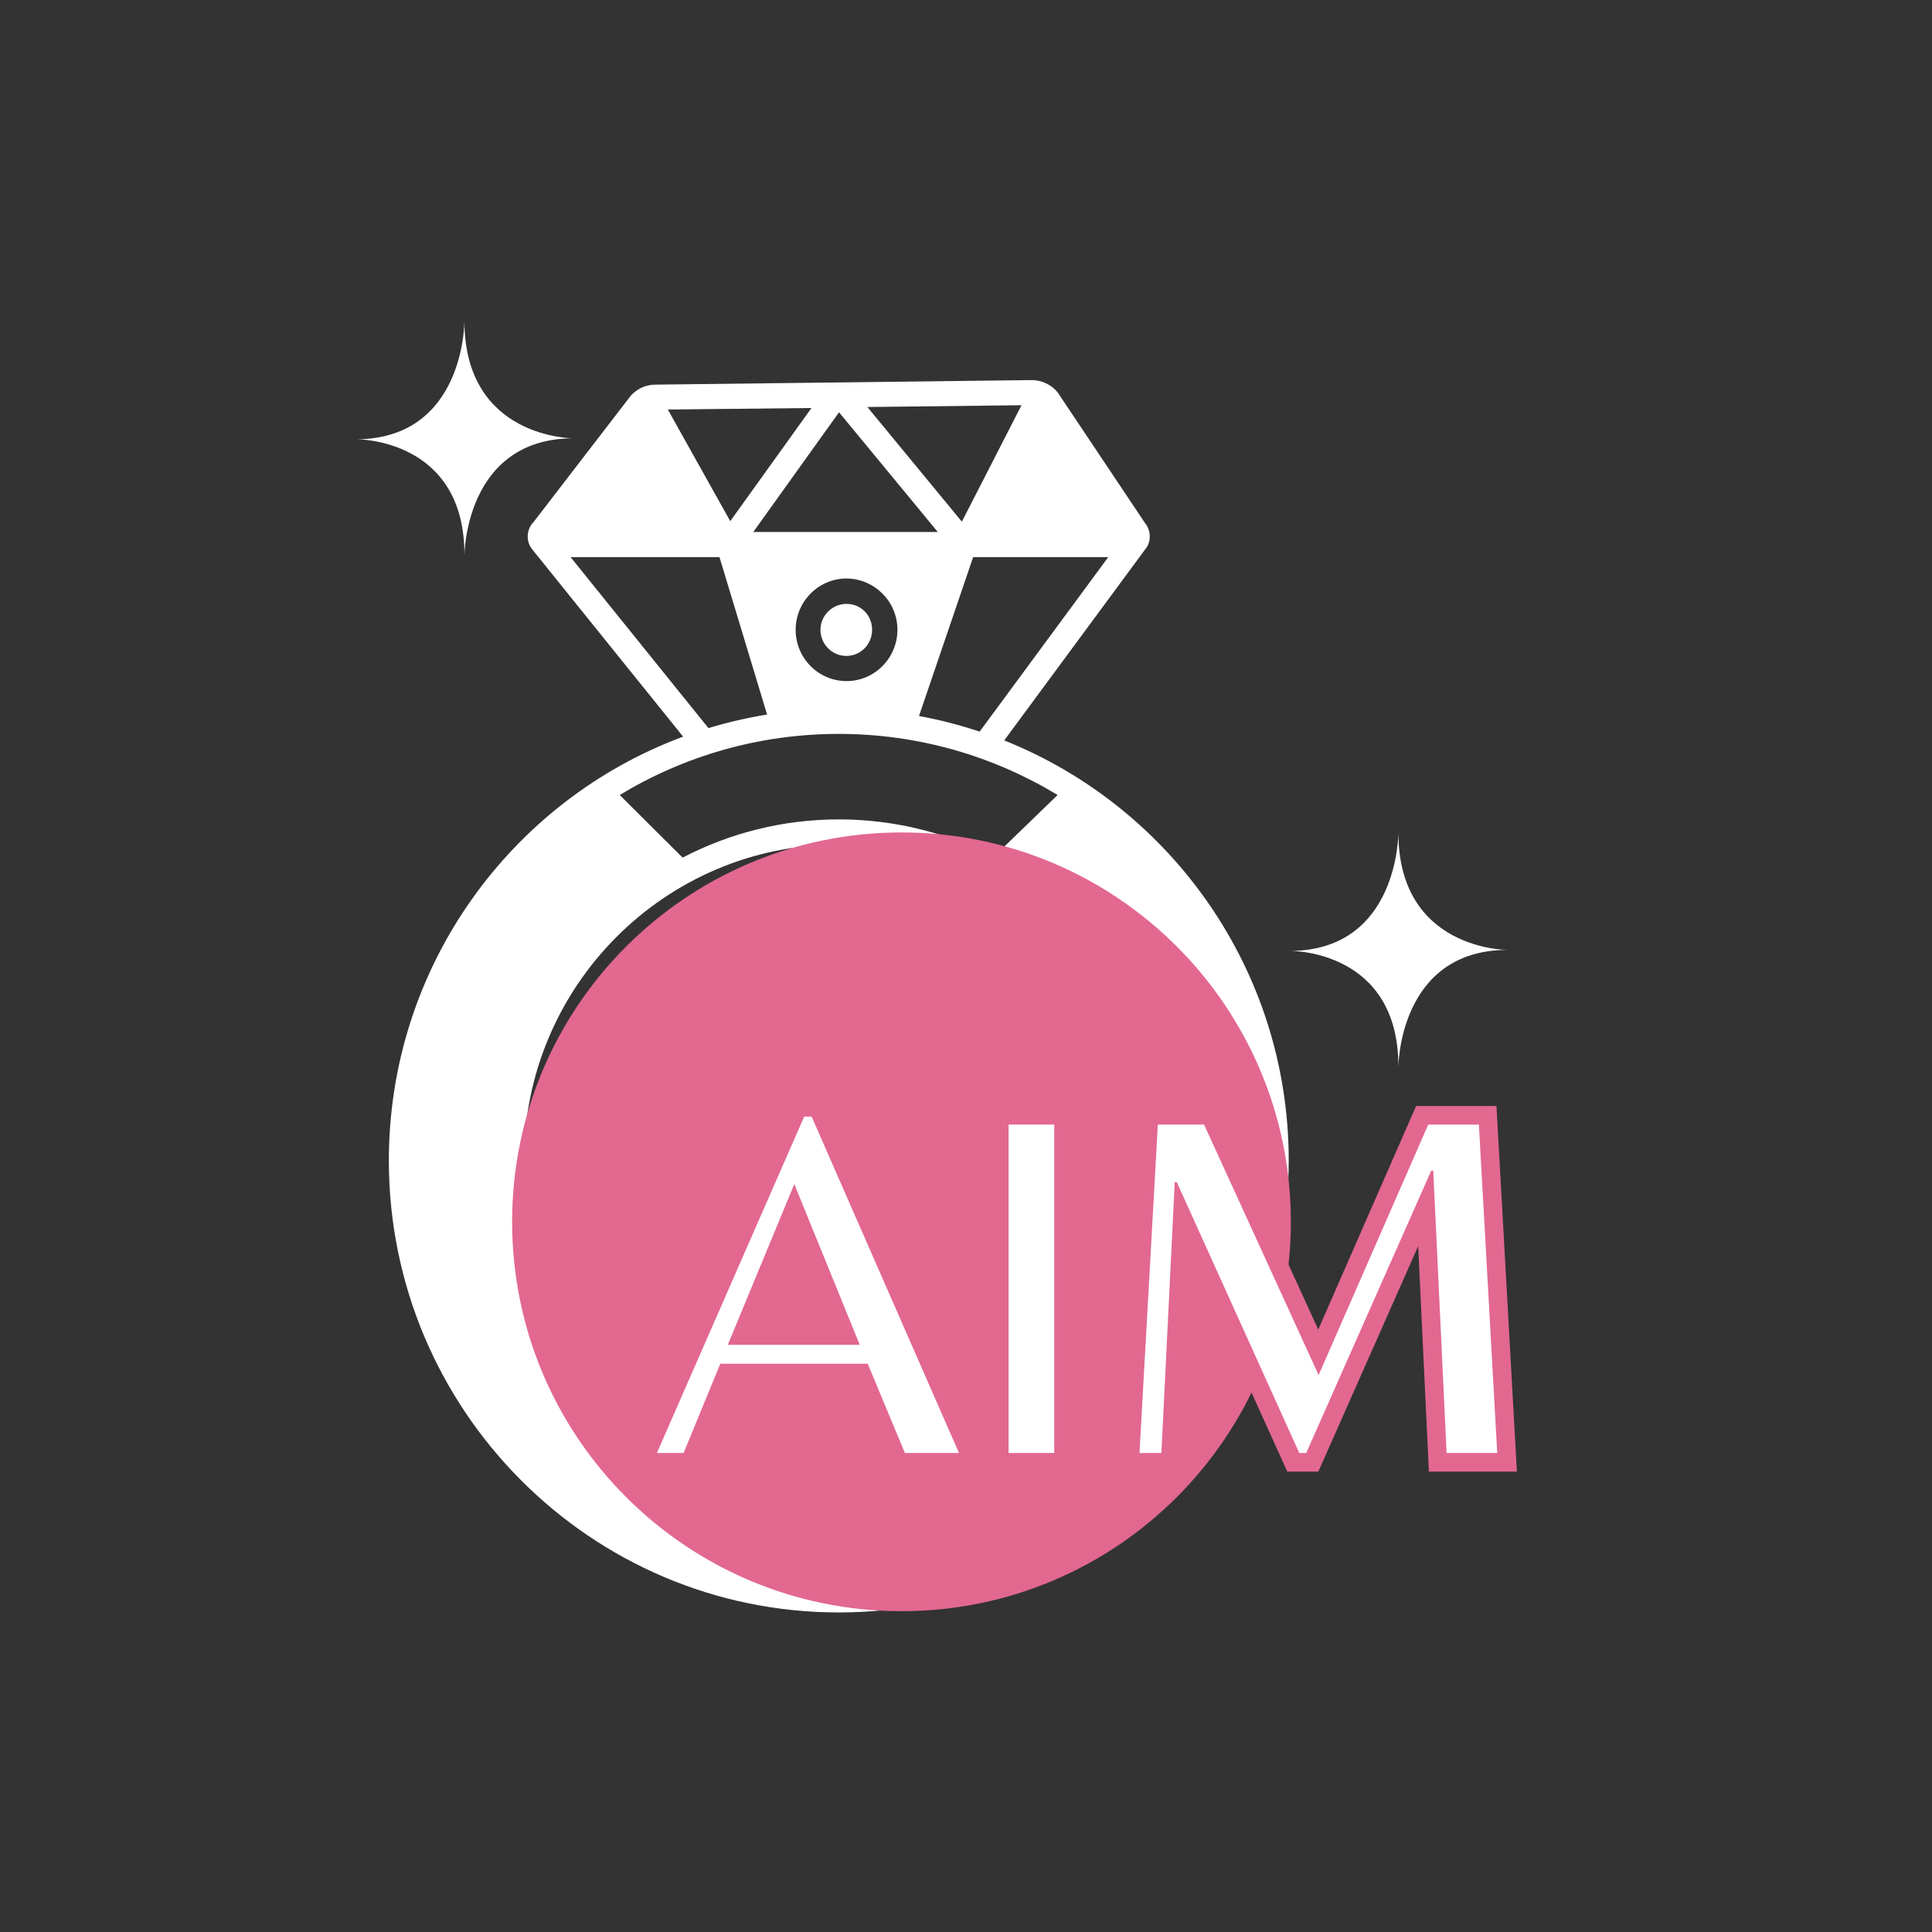 <svg version="1.2" preserveAspectRatio="xMidYMid meet" height="500" viewBox="0 0 375 375" zoomAndPan="magnify" width="500" xmlns:xlink="http://www.w3.org/1999/xlink" xmlns="http://www.w3.org/2000/svg"><rect x="0" y="0" width="375" height="375" fill="#333333" stroke="none"/><defs><clipPath id="77fb46d82c"><path d="M 75.434 73.727 L 250.184 73.727 L 250.184 312.977 L 75.434 312.977 Z M 75.434 73.727"></path></clipPath><clipPath id="94db4f3f50"><path d="M 69.277 62.27 L 111.277 62.27 L 111.277 108 L 69.277 108 Z M 69.277 62.27"></path></clipPath><clipPath id="f007dc3034"><path d="M 250.555 161.578 L 292.555 161.578 L 292.555 207.328 L 250.555 207.328 Z M 250.555 161.578"></path></clipPath><clipPath id="bb818256eb"><path d="M 99.402 161.578 L 250.555 161.578 L 250.555 312.73 L 99.402 312.73 Z M 99.402 161.578"></path></clipPath><clipPath id="b743d073fb"><path d="M 174.98 161.578 C 133.238 161.578 99.402 195.414 99.402 237.152 C 99.402 278.891 133.238 312.73 174.98 312.73 C 216.719 312.73 250.555 278.891 250.555 237.152 C 250.555 195.414 216.719 161.578 174.98 161.578 Z M 174.98 161.578"></path></clipPath></defs><g id="e4d4ca9736"><g clip-path="url(#77fb46d82c)" clip-rule="nonzero"><path d="M 194.918 143.715 L 222.211 106.723 C 223.477 105.305 223.477 103.012 222.262 101.547 L 205.328 76.219 C 204.066 74.605 202.07 73.727 200.074 73.777 L 127.242 74.656 C 125.586 74.656 123.98 75.289 122.766 76.461 C 122.668 76.559 122.57 76.656 122.473 76.754 L 103.547 101.352 C 102.188 102.719 102.039 105.012 103.258 106.574 L 132.594 142.984 C 99.266 155.332 75.477 187.543 75.477 225.273 C 75.477 273.641 114.641 312.977 162.809 312.977 C 210.973 312.977 250.141 273.641 250.141 225.273 C 250.141 188.277 227.223 156.602 194.918 143.715 Z M 215.109 108.137 L 190.148 142.008 C 186.355 140.738 182.414 139.715 178.375 138.98 L 188.887 108.137 Z M 198.273 78.656 L 186.695 101.254 L 168.355 79 Z M 182.023 103.258 L 146.215 103.258 L 162.855 80.023 Z M 174.191 122.242 C 174.191 127.707 169.766 132.199 164.316 132.199 C 158.867 132.199 154.438 127.758 154.438 122.242 C 154.438 116.773 158.867 112.285 164.316 112.285 C 169.766 112.332 174.191 116.773 174.191 122.242 Z M 157.504 79.195 L 141.742 101.156 L 129.625 79.488 Z M 110.75 108.137 L 139.648 108.137 L 148.891 138.691 C 145 139.324 141.207 140.203 137.508 141.324 Z M 162.809 142.449 C 178.328 142.449 192.875 146.793 205.281 154.309 L 192.875 166.312 C 183.875 161.676 173.609 159.043 162.809 159.043 C 151.91 159.043 141.594 161.727 132.496 166.461 L 120.285 154.309 C 132.691 146.793 147.238 142.449 162.809 142.449 Z M 223.914 225.273 C 223.914 259.094 196.523 286.621 162.809 286.621 C 129.09 286.621 101.699 259.094 101.699 225.273 C 101.699 191.449 129.09 163.922 162.809 163.922 C 196.523 163.922 223.914 191.402 223.914 225.273 Z M 223.914 225.273" style="stroke:none;fill-rule:nonzero;fill:#ffffff;fill-opacity:1;"></path></g><path d="M 159.254 122.242 C 159.254 125.023 161.492 127.316 164.266 127.316 C 167.039 127.316 169.277 125.074 169.277 122.242 C 169.277 119.41 167.09 117.215 164.316 117.215 C 161.543 117.215 159.254 119.461 159.254 122.242 Z M 159.254 122.242" style="stroke:none;fill-rule:nonzero;fill:#ffffff;fill-opacity:1;"></path><g clip-path="url(#94db4f3f50)" clip-rule="nonzero"><path d="M 90.145 62.273 C 90.145 62.273 90.277 85.07 69.273 85.27 C 69.273 85.27 90.277 85.07 90.145 107.863 C 90.145 107.863 90.145 85.137 111.277 85.07 C 111.277 85.07 90.145 85.137 90.145 62.273 Z M 90.145 62.273" style="stroke:none;fill-rule:nonzero;fill:#ffffff;fill-opacity:1;"></path></g><g clip-path="url(#f007dc3034)" clip-rule="nonzero"><path d="M 271.422 161.582 C 271.422 161.582 271.555 184.375 250.555 184.574 C 250.555 184.574 271.555 184.375 271.422 207.168 C 271.422 207.168 271.422 184.441 292.555 184.375 C 292.555 184.375 271.422 184.441 271.422 161.582 Z M 271.422 161.582" style="stroke:none;fill-rule:nonzero;fill:#ffffff;fill-opacity:1;"></path></g><g clip-path="url(#bb818256eb)" clip-rule="nonzero"><g clip-path="url(#b743d073fb)" clip-rule="nonzero"><path d="M 99.402 161.578 L 250.555 161.578 L 250.555 312.73 L 99.402 312.73 Z M 99.402 161.578" style="stroke:none;fill-rule:nonzero;fill:#e26890;fill-opacity:1;"></path></g></g><g style="fill:#e26890;fill-opacity:1;"><g transform="translate(126.532, 282.026)"><path d="M -2.344 -1.449 L 27.203 -68.902 L 33.367 -68.902 L 65.133 3.613 L 46.703 3.613 L 38.555 -15.945 L 41.891 -17.332 L 41.891 -13.723 L 13.289 -13.723 L 13.289 -17.332 L 16.629 -15.961 L 8.582 3.613 L -4.562 3.613 Z M 4.27 1.449 L 0.965 0 L 0.965 -3.613 L 6.164 -3.613 L 6.164 0 L 2.824 -1.375 L 10.867 -20.945 L 44.297 -20.945 L 52.445 -1.391 L 49.113 0 L 49.113 -3.613 L 59.609 -3.613 L 59.609 0 L 56.301 1.449 L 27.699 -63.84 L 31.008 -65.289 L 31.008 -61.68 L 29.562 -61.68 L 29.562 -65.289 L 32.871 -63.84 Z M 14.734 -24.605 L 40.348 -24.605 L 40.348 -20.992 L 37.004 -19.629 L 24.293 -50.832 L 27.637 -52.195 L 30.977 -50.812 L 18.07 -19.613 L 14.734 -20.992 Z M 9.332 -17.383 L 27.664 -61.703 L 45.719 -17.383 Z M 9.332 -17.383" style="stroke:none"></path></g></g><g style="fill:#e26890;fill-opacity:1;"><g transform="translate(187.095, 282.026)"><path d="M 5.055 -67.359 L 21.137 -67.359 L 21.137 3.613 L 5.055 3.613 Z M 12.277 -60.137 L 12.277 -3.613 L 13.914 -3.613 L 13.914 -60.137 Z M 12.277 -60.137" style="stroke:none"></path></g></g><g style="fill:#e26890;fill-opacity:1;"><g transform="translate(213.285, 282.026)"><path d="M 39.352 -16.566 L 61.582 -67.359 L 77.18 -67.359 L 81.145 3.613 L 64.062 3.613 L 61.297 -54.621 L 64.906 -54.793 L 64.906 -51.184 L 64.52 -51.184 L 64.52 -54.793 L 67.82 -53.332 L 42.602 3.613 L 36.574 3.613 L 11.828 -51.09 L 15.117 -52.578 L 15.117 -48.969 L 14.734 -48.969 L 14.734 -52.578 L 18.34 -52.398 L 15.57 3.613 L 4.078 3.613 L 8.043 -67.359 L 22.734 -67.359 L 45.945 -16.621 L 42.66 -15.117 Z M 42.734 -6.277 L 17.133 -62.246 L 20.414 -63.75 L 20.414 -60.137 L 11.461 -60.137 L 11.461 -63.75 L 15.066 -63.547 L 11.504 0.203 L 7.895 0 L 7.895 -3.613 L 12.133 -3.613 L 12.133 0 L 8.527 -0.18 L 11.297 -56.191 L 17.449 -56.191 L 42.195 -1.488 L 38.906 0 L 38.906 -3.613 L 40.254 -3.613 L 40.254 0 L 36.949 -1.461 L 62.168 -58.406 L 68.348 -58.406 L 71.113 -0.172 L 67.504 0 L 67.504 -3.613 L 77.328 -3.613 L 77.328 0 L 73.723 0.203 L 70.16 -63.547 L 73.766 -63.75 L 73.766 -60.137 L 63.941 -60.137 L 63.941 -63.75 L 67.25 -62.301 L 45.969 -13.672 Z M 42.734 -6.277" style="stroke:none"></path></g></g><g style="fill:#e26890;fill-opacity:1;"><g transform="translate(298.907, 282.026)"><path d="" style="stroke:none"></path></g></g><g style="fill:#ffffff;fill-opacity:1;"><g transform="translate(126.532, 282.026)"><path d="M 0.969 0 L 29.562 -65.297 L 31 -65.297 L 59.609 0 L 49.109 0 L 41.891 -17.328 L 13.281 -17.328 L 6.156 0 Z M 14.734 -21 L 40.344 -21 L 27.641 -52.188 Z M 14.734 -21" style="stroke:none"></path></g></g><g style="fill:#ffffff;fill-opacity:1;"><g transform="translate(187.095, 282.026)"><path d="M 17.531 -63.75 L 17.531 0 L 8.672 0 L 8.672 -63.75 Z M 17.531 -63.75" style="stroke:none"></path></g></g><g style="fill:#ffffff;fill-opacity:1;"><g transform="translate(213.285, 282.026)"><path d="M 42.656 -15.125 L 63.938 -63.75 L 73.766 -63.75 L 77.328 0 L 67.5 0 L 64.906 -54.797 L 64.516 -54.797 L 40.25 0 L 38.906 0 L 15.125 -52.578 L 14.734 -52.578 L 12.141 0 L 7.891 0 L 11.453 -63.75 L 20.422 -63.75 Z M 42.656 -15.125" style="stroke:none"></path></g></g><g style="fill:#ffffff;fill-opacity:1;"><g transform="translate(298.907, 282.026)"><path d="" style="stroke:none"></path></g></g></g></svg>